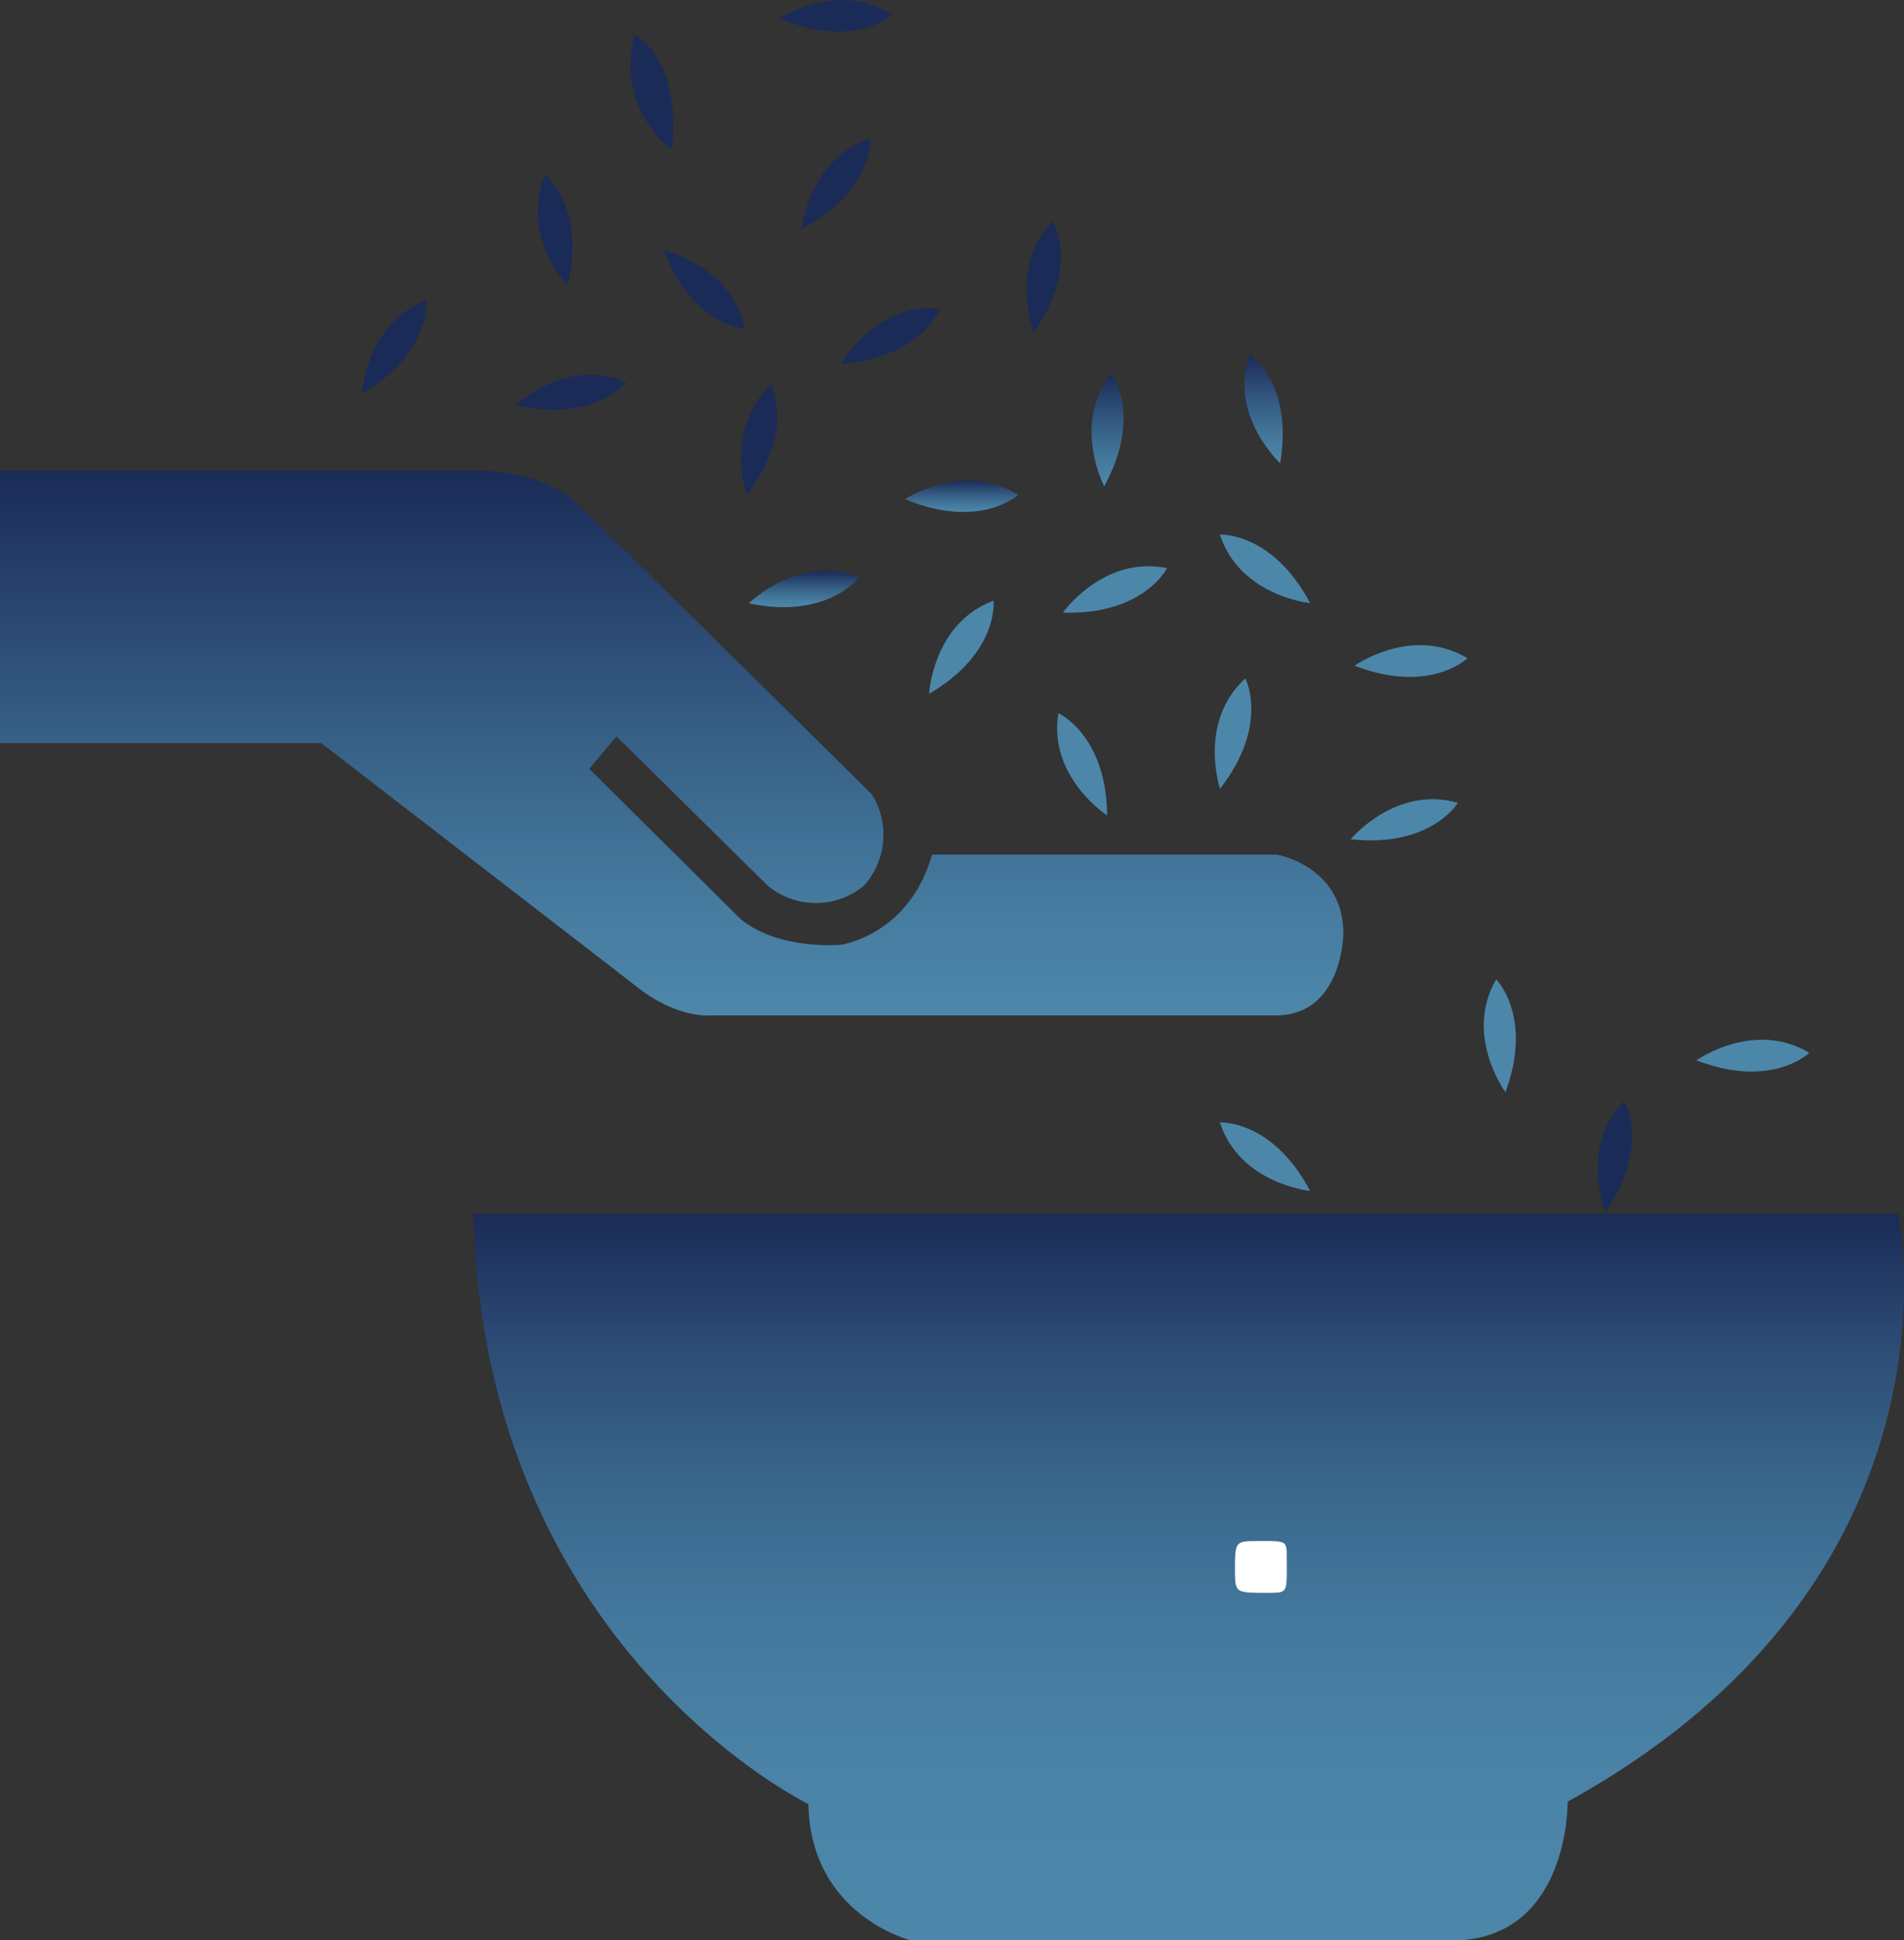 <svg xmlns="http://www.w3.org/2000/svg" xmlns:xlink="http://www.w3.org/1999/xlink" viewBox="0 0 219.28 223.44"><rect x="0" y="0" width="219.28" height="223.44" fill="#333333" stroke="none"/><defs><style>.cls-1{fill:url(#linear-gradient);}.cls-2{fill:#1a2b57;}.cls-3{fill:url(#linear-gradient-2);}.cls-4{fill:url(#linear-gradient-3);}.cls-5{fill:url(#linear-gradient-4);}.cls-6{fill:#4c87aa;}.cls-7{fill:url(#linear-gradient-5);}.cls-8{fill:url(#linear-gradient-6);}.cls-9{fill:#fff;}</style><linearGradient id="linear-gradient" x1="77.38" y1="116.94" x2="77.38" y2="54.21" gradientUnits="userSpaceOnUse"><stop offset="0" stop-color="#4c87aa"/><stop offset="0.19" stop-color="#467ca0"/><stop offset="0.53" stop-color="#365e85"/><stop offset="0.97" stop-color="#1c2e5a"/><stop offset="1" stop-color="#1a2b57"/></linearGradient><linearGradient id="linear-gradient-2" x1="127.56" y1="55.96" x2="127.56" y2="42.95" xlink:href="#linear-gradient"/><linearGradient id="linear-gradient-3" x1="110.74" y1="58.95" x2="110.74" y2="55.3" xlink:href="#linear-gradient"/><linearGradient id="linear-gradient-4" x1="92.58" y1="69.91" x2="92.58" y2="65.75" xlink:href="#linear-gradient"/><linearGradient id="linear-gradient-5" x1="145.53" y1="53.34" x2="145.53" y2="40.78" xlink:href="#linear-gradient"/><linearGradient id="linear-gradient-6" x1="136.9" y1="223.44" x2="136.9" y2="139.78" gradientUnits="userSpaceOnUse"><stop offset="0" stop-color="#4c87aa"/><stop offset="0.23" stop-color="#4a83a7"/><stop offset="0.43" stop-color="#44799d"/><stop offset="0.62" stop-color="#3a678d"/><stop offset="0.81" stop-color="#2d4d76"/><stop offset="0.99" stop-color="#1b2d58"/><stop offset="1" stop-color="#1a2b57"/></linearGradient></defs><g id="Layer_2" data-name="Layer 2"><g id="Layer_1-2" data-name="Layer 1"><path class="cls-1" d="M0,54.21H55.65s7.2.13,10.86,3.79L100.4,91.46A8.79,8.79,0,0,1,99.49,102a8.68,8.68,0,0,1-11.06,0L71,84.8l-3.14,3.73,16.88,16.75s3.2,3.93,12,3.53c0,0,7.92-1,10.6-10.4h39.71s7.66,1.31,7.66,9.1c0,0-.07,9.42-7.79,9.42H81.82s-3.92.43-8.72-3.49L37,85.57H0Z"/><path class="cls-2" d="M41.7,45.31s.43-8.11,7.41-10.73C49.11,34.58,49.72,40.6,41.7,45.31Z"/><path class="cls-2" d="M65.35,32.91S59.82,27,62.79,20.12C62.79,20.12,67.54,23.87,65.35,32.91Z"/><path class="cls-2" d="M77.37,17.25A12.51,12.51,0,0,1,73.09,4S78.53,6.53,77.37,17.25Z"/><path class="cls-2" d="M89.77,2.12s6.78-4.47,13-.42C102.81,1.7,98.33,5.77,89.77,2.12Z"/><path class="cls-2" d="M92.35,26.35s.79-8.09,7.87-10.4C100.22,16,100.57,22,92.35,26.35Z"/><path class="cls-2" d="M76.42,28.81s7.93,1.77,9.36,9.09C85.78,37.9,79.74,37.51,76.42,28.81Z"/><path class="cls-2" d="M59.36,46.65S65.25,41.06,72.12,44C72.12,44,68.43,48.75,59.36,46.65Z"/><path class="cls-2" d="M86,57s-2.65-7.68,2.83-12.73C88.79,44.31,91.62,49.66,86,57Z"/><path class="cls-2" d="M96.86,41.9s4-7.09,11.39-6.35C108.25,35.55,106.14,41.22,96.86,41.9Z"/><path class="cls-2" d="M119.08,38.31s-3-7.54,2.18-12.86C121.26,25.45,124.36,30.65,119.08,38.31Z"/><path class="cls-2" d="M184.87,139.63s-3-7.54,2.18-12.86C187.05,126.77,190.15,132,184.87,139.63Z"/><path class="cls-3" d="M127.17,56s-3.79-7.18.85-13C128,43,131.64,47.8,127.17,56Z"/><path class="cls-4" d="M104.23,57.48S111,53,117.26,57C117.26,57,112.82,61.06,104.23,57.48Z"/><path class="cls-5" d="M86.23,69.48s5.76-5.73,12.69-3C98.92,66.5,95.34,71.37,86.23,69.48Z"/><path class="cls-6" d="M107,79.9s.43-8.11,7.41-10.73C114.45,69.17,115.06,75.19,107,79.9Z"/><path class="cls-6" d="M122.41,70.55s4.69-6.63,12-5.12C134.4,65.43,131.71,70.84,122.41,70.55Z"/><path class="cls-6" d="M150.88,69.45s-8.09-.8-10.39-7.89C140.49,61.56,146.53,61.23,150.88,69.45Z"/><path class="cls-6" d="M150.88,137.14s-8.09-.8-10.39-7.89C140.49,129.25,146.53,128.91,150.88,137.14Z"/><path class="cls-7" d="M147.43,53.34s-6-5.53-3.5-12.56C143.93,40.78,149,44.16,147.43,53.34Z"/><path class="cls-6" d="M127.51,93.9s-6.82-4.41-5.62-11.77C121.89,82.13,127.41,84.59,127.51,93.9Z"/><path class="cls-6" d="M140.51,90.83s-2.6-7.69,2.92-12.71C143.43,78.12,146.22,83.49,140.51,90.83Z"/><path class="cls-6" d="M156,76.66s6.63-4.7,13-.86C169,75.8,164.68,80,156,76.66Z"/><path class="cls-6" d="M195.37,122.1s6.63-4.7,13-.86C208.38,121.24,204.05,125.46,195.37,122.1Z"/><path class="cls-6" d="M155.55,96.65s5.18-6.26,12.35-4.2C167.9,92.45,164.8,97.65,155.55,96.65Z"/><path class="cls-6" d="M173.38,125.78s-4.81-6.54-1.07-13C172.31,112.79,176.6,117.05,173.38,125.78Z"/><path class="cls-8" d="M54.51,139.78H218.62s8.83,41.83-38.08,67.69c0,0,.26,16-13.43,16H105s-11.65-2.79-11.9-15.72C93.08,207.72,55.74,189.72,54.51,139.78Z"/><path class="cls-9" d="M148.2,180.53c0,2.89,0,2.89-2.18,2.9-3.77,0-3.77,0-3.79-2.54,0-3.42,0-3.43,2.72-3.43C148.68,177.46,148.13,177.32,148.2,180.53Z"/></g></g></svg>
